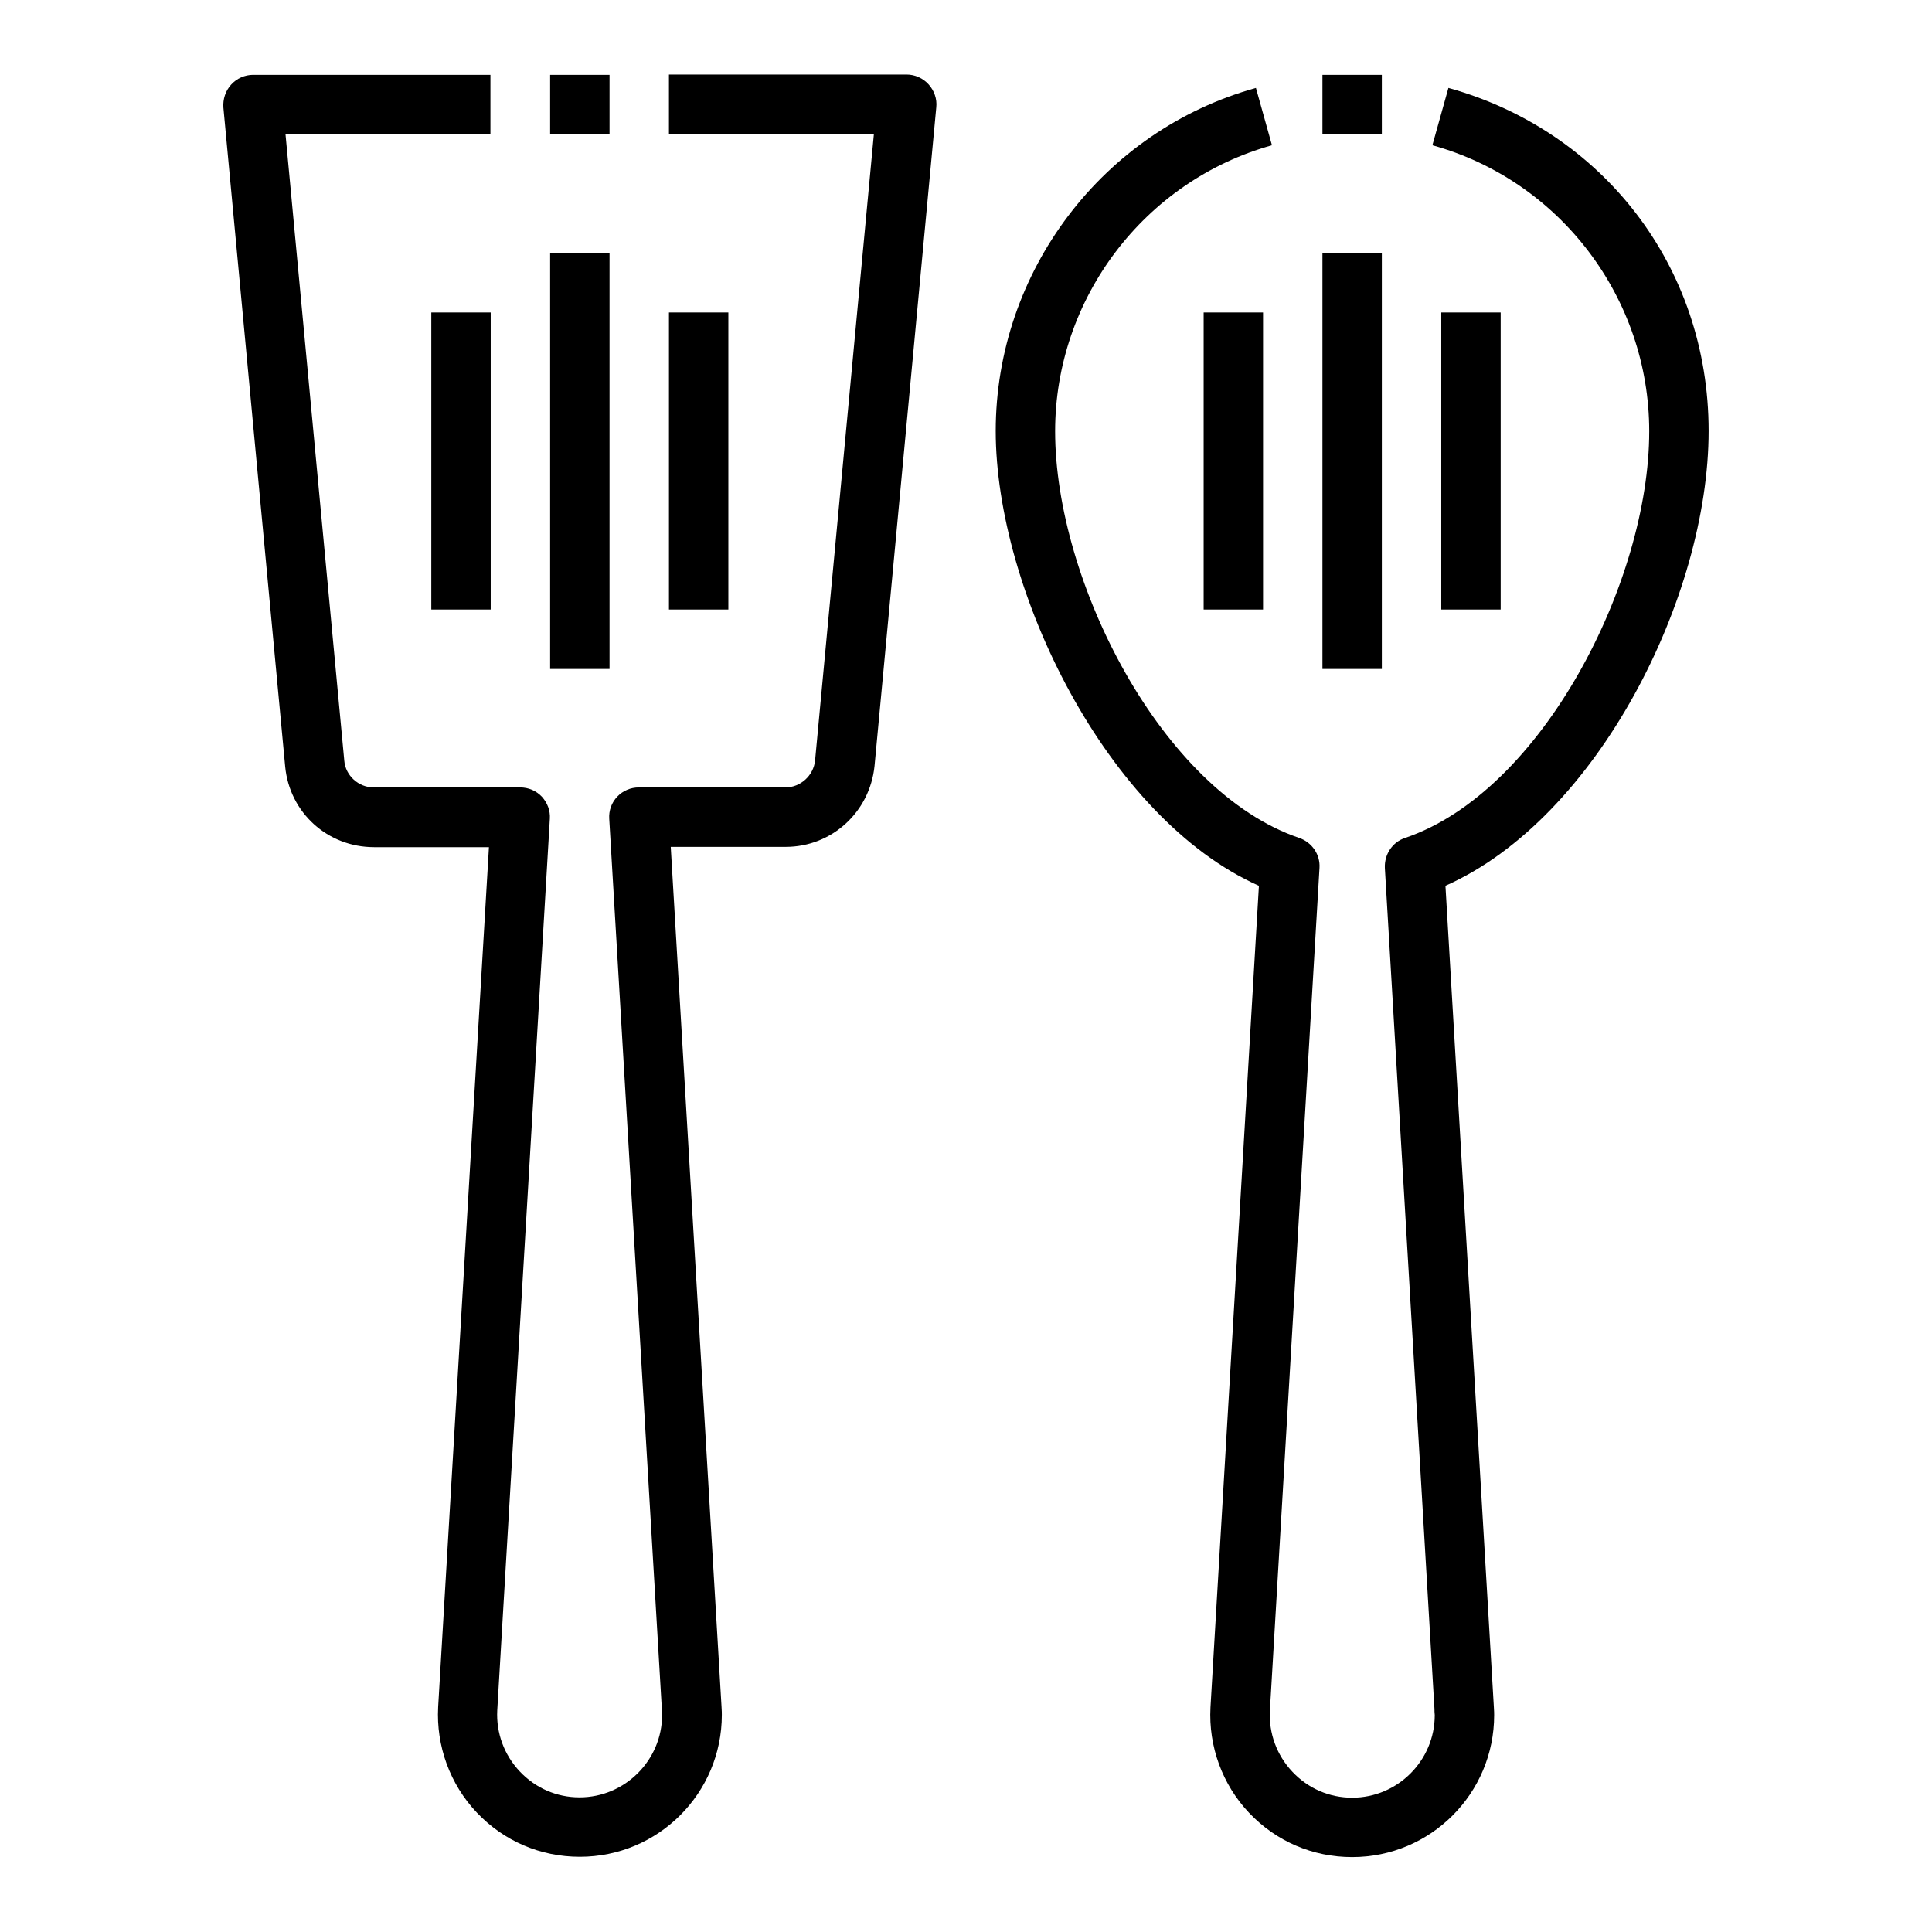 <?xml version="1.0" encoding="UTF-8"?>
<!-- Uploaded to: ICON Repo, www.iconrepo.com, Generator: ICON Repo Mixer Tools -->
<svg fill="#000000" width="800px" height="800px" version="1.1" viewBox="144 144 512 512" xmlns="http://www.w3.org/2000/svg">
 <g>
  <path d="m243.11 368.51h30.465l-13.461 227.89c-0.551 10.312 3.148 20.469 10.234 27.945 7.164 7.559 16.848 11.73 27.316 11.73 20.781 0 37.629-16.848 37.629-37.629 0-0.473 0-0.945-0.078-2.125l-13.461-227.89h30.465c12.203 0 22.277-9.211 23.539-21.41l16.367-174.61c0.234-2.203-0.551-4.41-2.047-6.062-1.496-1.652-3.621-2.598-5.824-2.598h-62.977v15.742h54.316l-15.586 166.02c-0.395 4.016-3.856 7.164-7.871 7.164h-38.809c-2.203 0-4.25 0.867-5.746 2.441-1.496 1.574-2.281 3.699-2.125 5.902l13.934 235.77c0 0.473 0 0.945 0.078 1.652 0 12.043-9.84 21.883-21.883 21.883-6.062 0-11.652-2.441-15.824-6.848-4.172-4.41-6.297-10.234-5.984-16.215l13.934-236.24c0.156-2.203-0.629-4.25-2.125-5.902-1.496-1.574-3.543-2.441-5.746-2.441h-38.809c-4.016 0-7.477-3.148-7.793-7.086l-15.586-166.1h54.316v-15.66h-62.898c-2.203 0-4.328 0.945-5.824 2.598s-2.203 3.856-2.047 6.062l16.375 174.68c1.18 12.203 11.258 21.332 23.539 21.332z"/>
  <path d="m477.62 378.82-12.832 217.66c-0.551 10.312 3.148 20.469 10.234 27.945 7.164 7.559 16.848 11.73 27.316 11.73 20.781 0 37.629-16.848 37.629-37.629 0-0.473 0-0.945-0.078-2.125l-12.832-217.66c40.305-17.871 69.746-76.672 69.746-120.52 0-43.848-28.34-79.664-68.957-90.922l-4.25 15.191c33.852 9.367 57.465 40.539 57.465 75.809 0 39.676-28.262 95.41-64.707 107.77-3.387 1.102-5.512 4.41-5.352 7.949l13.145 222.86c0 0.473 0 0.945 0.078 1.652 0 12.043-9.84 21.883-21.883 21.883-6.062 0-11.652-2.441-15.824-6.848-4.172-4.41-6.297-10.234-5.984-16.215l13.145-223.33c0.234-3.543-1.969-6.769-5.352-7.949-36.449-12.359-64.707-68.094-64.707-107.77 0-35.188 23.617-66.359 57.465-75.809l-4.25-15.191c-40.621 11.258-68.957 48.727-68.957 90.922 0 42.195 29.441 102.57 69.746 120.52z"/>
  <path d="m289.79 211.07h15.742v110.21h-15.742z"/>
  <path d="m321.28 226.81h15.742v78.719h-15.742z"/>
  <path d="m258.3 226.81h15.742v78.719h-15.742z"/>
  <path d="m494.46 211.07h15.742v110.21h-15.742z"/>
  <path d="m525.95 226.81h15.742v78.719h-15.742z"/>
  <path d="m462.98 226.81h15.742v78.719h-15.742z"/>
  <path d="m494.46 163.84h15.742v15.742h-15.742z"/>
  <path d="m289.79 163.84h15.742v15.742h-15.742z"/>
 </g>
</svg>